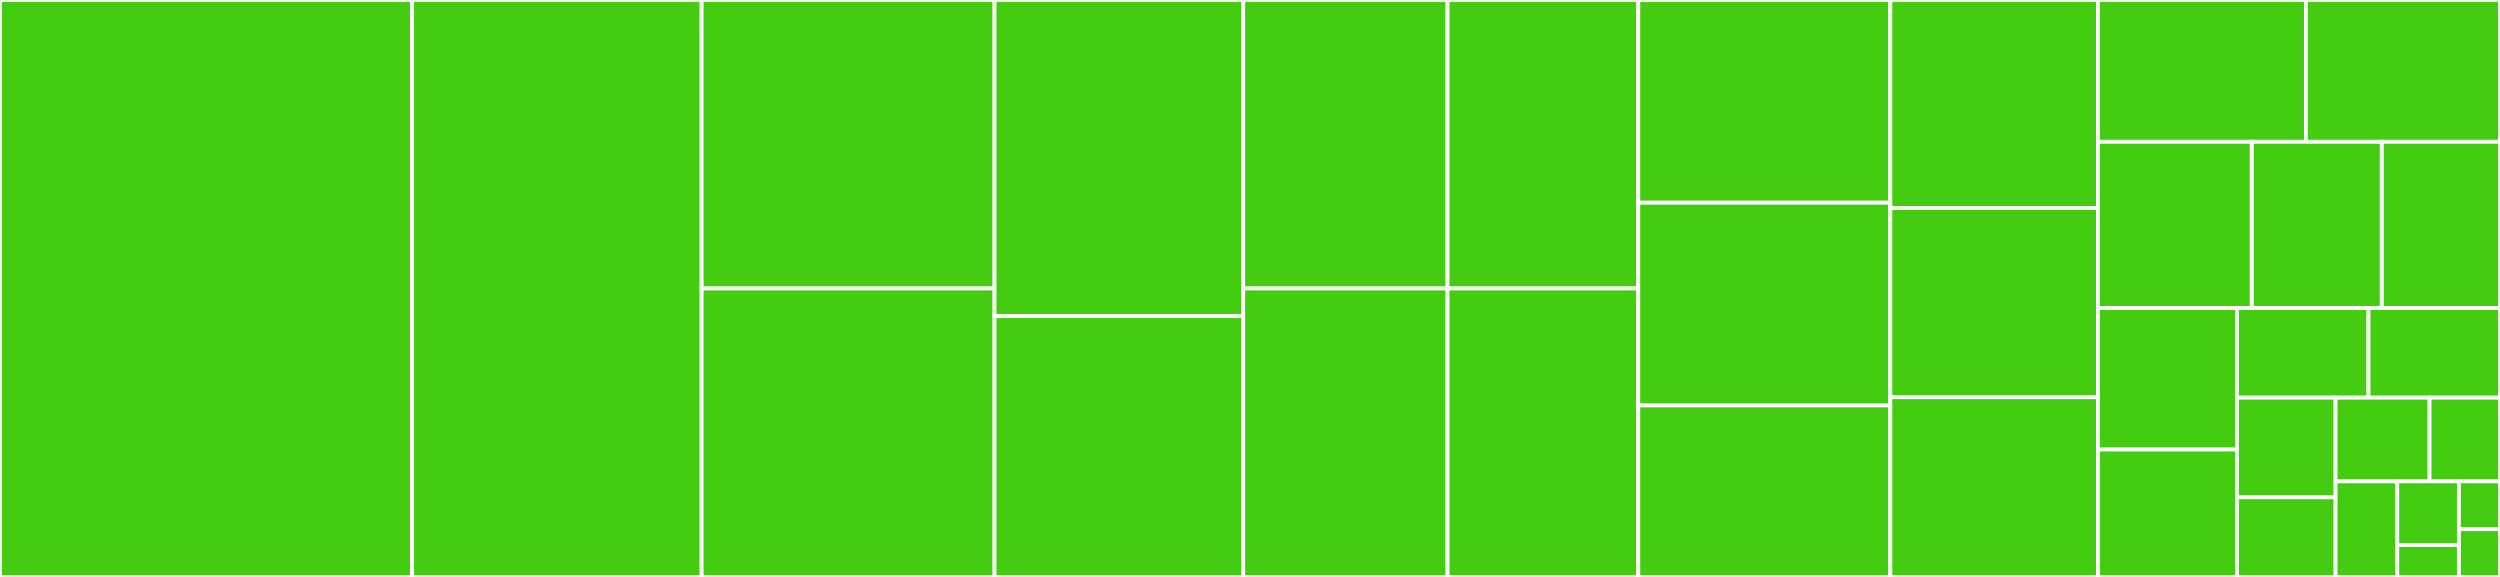 <svg baseProfile="full" width="650" height="150" viewBox="0 0 650 150" version="1.1"
xmlns="http://www.w3.org/2000/svg" xmlns:ev="http://www.w3.org/2001/xml-events"
xmlns:xlink="http://www.w3.org/1999/xlink">

<rect x="0" y="0" width="650" height="150" fill="#333333" stroke="none"/>

<style>rect.s{mask:url(#mask);}</style>
<defs>
  <pattern id="white" width="4" height="4" patternUnits="userSpaceOnUse" patternTransform="rotate(45)">
    <rect width="2" height="2" transform="translate(0,0)" fill="white"></rect>
  </pattern>
  <mask id="mask">
    <rect x="0" y="0" width="100%" height="100%" fill="url(#white)"></rect>
  </mask>
</defs>

<rect x="0" y="0" width="107.153" height="150.0" fill="#4c1" stroke="white" stroke-width="1" class=" tooltipped" data-content="output-sink.ts"><title>output-sink.ts</title></rect>
<rect x="107.153" y="0" width="75.272" height="150.0" fill="#4c1" stroke="white" stroke-width="1" class=" tooltipped" data-content="marker-parser.ts"><title>marker-parser.ts</title></rect>
<rect x="182.425" y="0" width="76.158" height="75.0" fill="#4c1" stroke="white" stroke-width="1" class=" tooltipped" data-content="generate-errors-for-file.ts"><title>generate-errors-for-file.ts</title></rect>
<rect x="182.425" y="75.0" width="76.158" height="75.0" fill="#4c1" stroke="white" stroke-width="1" class=" tooltipped" data-content="parse-file.ts"><title>parse-file.ts</title></rect>
<rect x="258.583" y="0" width="64.646" height="82.192" fill="#4c1" stroke="white" stroke-width="1" class=" tooltipped" data-content="cli.ts"><title>cli.ts</title></rect>
<rect x="258.583" y="82.192" width="64.646" height="67.808" fill="#4c1" stroke="white" stroke-width="1" class=" tooltipped" data-content="fix-file.ts"><title>fix-file.ts</title></rect>
<rect x="323.229" y="0" width="53.134" height="75.0" fill="#4c1" stroke="white" stroke-width="1" class=" tooltipped" data-content="find-configuration-file.ts"><title>find-configuration-file.ts</title></rect>
<rect x="323.229" y="75.0" width="53.134" height="75.0" fill="#4c1" stroke="white" stroke-width="1" class=" tooltipped" data-content="string-logger.ts"><title>string-logger.ts</title></rect>
<rect x="376.362" y="0" width="49.591" height="75.0" fill="#4c1" stroke="white" stroke-width="1" class=" tooltipped" data-content="file-reference-logger.ts"><title>file-reference-logger.ts</title></rect>
<rect x="376.362" y="75.0" width="49.591" height="75.0" fill="#4c1" stroke="white" stroke-width="1" class=" tooltipped" data-content="get-markers-from-files.ts"><title>get-markers-from-files.ts</title></rect>
<rect x="425.954" y="0" width="65.531" height="52.703" fill="#4c1" stroke="white" stroke-width="1" class=" tooltipped" data-content="determine-options.ts"><title>determine-options.ts</title></rect>
<rect x="425.954" y="52.703" width="65.531" height="52.703" fill="#4c1" stroke="white" stroke-width="1" class=" tooltipped" data-content="options-from-args.ts"><title>options-from-args.ts</title></rect>
<rect x="425.954" y="105.405" width="65.531" height="44.595" fill="#4c1" stroke="white" stroke-width="1" class=" tooltipped" data-content="load-configuration-file.ts"><title>load-configuration-file.ts</title></rect>
<rect x="491.485" y="0" width="54.019" height="54.098" fill="#4c1" stroke="white" stroke-width="1" class=" tooltipped" data-content="logger.ts"><title>logger.ts</title></rect>
<rect x="491.485" y="54.098" width="54.019" height="49.18" fill="#4c1" stroke="white" stroke-width="1" class=" tooltipped" data-content="ignore-file-globs-to-allow-predicate.ts"><title>ignore-file-globs-to-allow-predicate.ts</title></rect>
<rect x="491.485" y="103.279" width="54.019" height="46.721" fill="#4c1" stroke="white" stroke-width="1" class=" tooltipped" data-content="get-files.ts"><title>get-files.ts</title></rect>
<rect x="545.504" y="0" width="54.05" height="36.864" fill="#4c1" stroke="white" stroke-width="1" class=" tooltipped" data-content="ignore-file-to-function.ts"><title>ignore-file-to-function.ts</title></rect>
<rect x="599.554" y="0" width="50.446" height="36.864" fill="#4c1" stroke="white" stroke-width="1" class=" tooltipped" data-content="format.ts"><title>format.ts</title></rect>
<rect x="545.504" y="36.864" width="39.954" height="43.22" fill="#4c1" stroke="white" stroke-width="1" class=" tooltipped" data-content="help.ts"><title>help.ts</title></rect>
<rect x="585.458" y="36.864" width="33.808" height="43.22" fill="#4c1" stroke="white" stroke-width="1" class=" tooltipped" data-content="check-sync.ts"><title>check-sync.ts</title></rect>
<rect x="619.266" y="36.864" width="30.734" height="43.22" fill="#4c1" stroke="white" stroke-width="1" class=" tooltipped" data-content="ignore-files-to-functions.ts"><title>ignore-files-to-functions.ts</title></rect>
<rect x="545.504" y="80.085" width="36.099" height="36.798" fill="#4c1" stroke="white" stroke-width="1" class=" tooltipped" data-content="process-cache.ts"><title>process-cache.ts</title></rect>
<rect x="545.504" y="116.882" width="36.099" height="33.118" fill="#4c1" stroke="white" stroke-width="1" class=" tooltipped" data-content="get-launch-string.ts"><title>get-launch-string.ts</title></rect>
<rect x="581.603" y="80.085" width="34.199" height="23.305" fill="#4c1" stroke="white" stroke-width="1" class=" tooltipped" data-content="get-normalized-target-file-info.ts"><title>get-normalized-target-file-info.ts</title></rect>
<rect x="615.801" y="80.085" width="34.199" height="23.305" fill="#4c1" stroke="white" stroke-width="1" class=" tooltipped" data-content="set-cwd.ts"><title>set-cwd.ts</title></rect>
<rect x="581.603" y="103.39" width="25.649" height="25.895" fill="#4c1" stroke="white" stroke-width="1" class=" tooltipped" data-content="root-relative-path.ts"><title>root-relative-path.ts</title></rect>
<rect x="581.603" y="129.284" width="25.649" height="20.716" fill="#4c1" stroke="white" stroke-width="1" class=" tooltipped" data-content="checksum.ts"><title>checksum.ts</title></rect>
<rect x="607.252" y="103.39" width="24.428" height="21.751" fill="#4c1" stroke="white" stroke-width="1" class=" tooltipped" data-content="maybe-report-error.ts"><title>maybe-report-error.ts</title></rect>
<rect x="631.679" y="103.39" width="18.321" height="21.751" fill="#4c1" stroke="white" stroke-width="1" class=" tooltipped" data-content="ancesdir-or-currentdir.ts"><title>ancesdir-or-currentdir.ts</title></rect>
<rect x="607.252" y="125.141" width="16.031" height="24.859" fill="#4c1" stroke="white" stroke-width="1" class=" tooltipped" data-content="exit.ts"><title>exit.ts</title></rect>
<rect x="623.282" y="125.141" width="16.031" height="16.573" fill="#4c1" stroke="white" stroke-width="1" class=" tooltipped" data-content="cwd-relative-path.ts"><title>cwd-relative-path.ts</title></rect>
<rect x="623.282" y="141.714" width="16.031" height="8.286" fill="#4c1" stroke="white" stroke-width="1" class=" tooltipped" data-content="default-options.ts"><title>default-options.ts</title></rect>
<rect x="639.313" y="125.141" width="10.687" height="12.429" fill="#4c1" stroke="white" stroke-width="1" class=" tooltipped" data-content="normalize-separators.ts"><title>normalize-separators.ts</title></rect>
<rect x="639.313" y="137.571" width="10.687" height="12.429" fill="#4c1" stroke="white" stroke-width="1" class=" tooltipped" data-content="types.ts"><title>types.ts</title></rect>
</svg>
